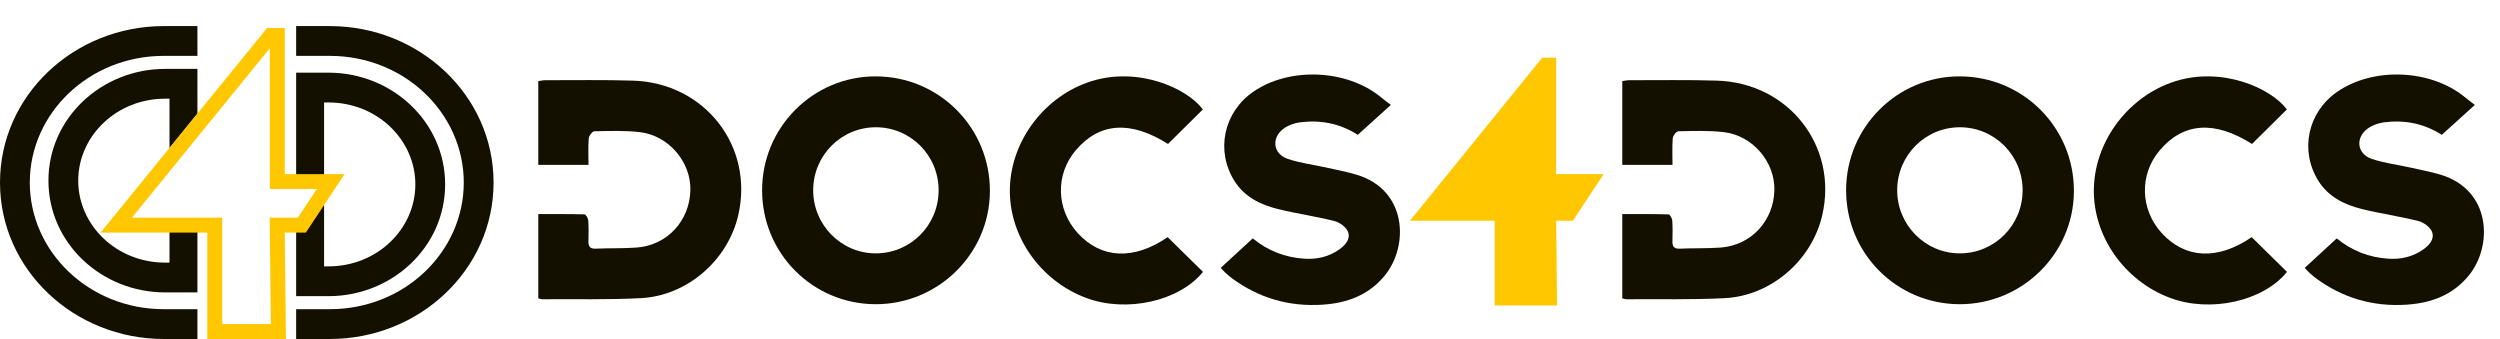 <svg xmlns="http://www.w3.org/2000/svg" width="236" height="32" viewBox="0 0 236 32" fill="none"><path fill-rule="evenodd" clip-rule="evenodd" d="M15.461 5.275C8.408 5.275 2.813 10.694 2.813 17.231C2.813 23.768 8.408 29.187 15.461 29.187H18.637V32H15.461C6.99 32 0 25.454 0 17.231C0 9.008 6.99 2.462 15.461 2.462H18.637V5.275H15.461Z" fill="#141000"></path><path d="M15.587 9.317C10.99 9.317 7.385 12.846 7.385 17.053C7.385 21.261 10.99 24.79 15.587 24.79H16V21.802H18.637V27.603H15.587C9.57 27.603 4.572 22.945 4.572 17.053C4.572 11.162 9.57 6.504 15.587 6.504H18.637V10.725L16 13.976V9.317H15.587Z" fill="#141000"></path><path fill-rule="evenodd" clip-rule="evenodd" d="M31.132 29.187C38.185 29.187 43.78 23.768 43.78 17.231C43.78 10.694 38.185 5.275 31.132 5.275H27.956V2.462L31.132 2.462C39.603 2.462 46.593 9.008 46.593 17.231C46.593 25.454 39.603 32 31.132 32H27.956V29.187H31.132Z" fill="#141000"></path><path fill-rule="evenodd" clip-rule="evenodd" d="M31.007 25.145C35.603 25.145 39.209 21.616 39.209 17.408C39.209 13.201 35.603 9.672 31.007 9.672H30.593V16.877H27.956V9.672V9.669V6.859H31.007C37.024 6.859 42.022 11.517 42.022 17.408C42.022 23.3 37.024 27.958 31.007 27.958H27.956V25.145V21.89L30.593 19.341V25.145H31.007Z" fill="#141000"></path><path fill-rule="evenodd" clip-rule="evenodd" d="M28.873 21.955L32.527 16.436H26.88V2.637H25.219L9.494 21.955H19.571V32H26.991L26.88 21.955H28.873ZM25.568 30.593L25.458 20.548H28.117L29.909 17.842H25.473V4.553L12.453 20.548H20.978V30.593H25.568Z" fill="#FFC700"></path><path d="M141.099 20.835V28.835H146.989L146.901 20.835H148.483L151.385 16.44H146.901V5.451H145.582L133.099 20.835H141.099Z" fill="#FFC700"></path><path d="M82.614 28.717C76.68 28.682 71.931 23.886 71.942 17.941C71.953 12.009 76.758 7.2 82.667 7.209C88.672 7.218 93.484 12.07 93.447 18.078C93.41 23.97 88.541 28.753 82.614 28.717ZM88.605 17.957C88.605 14.674 85.973 12.026 82.701 12.014C79.436 12.002 76.786 14.643 76.765 17.927C76.744 21.203 79.385 23.898 82.632 23.917C85.939 23.939 88.606 21.275 88.605 17.955V17.957Z" fill="#141000"></path><path d="M50.813 28.165V20.211C52.281 20.211 53.732 20.197 55.181 20.237C55.307 20.241 55.515 20.599 55.531 20.803C55.578 21.445 55.566 22.092 55.548 22.735C55.536 23.228 55.659 23.5 56.237 23.474C57.524 23.414 58.819 23.463 60.102 23.369C62.984 23.156 65.111 20.844 65.173 17.936C65.229 15.289 63.123 12.794 60.41 12.476C58.991 12.309 57.544 12.365 56.111 12.392C55.921 12.395 55.599 12.805 55.58 13.046C55.513 13.855 55.553 14.674 55.553 15.562H50.813V7.653C51.049 7.623 51.27 7.571 51.492 7.571C54.245 7.576 57.001 7.525 59.752 7.611C66.537 7.82 71.198 13.814 69.69 20.323C68.707 24.571 64.872 27.922 60.492 28.146C57.394 28.304 54.284 28.227 51.179 28.249C51.07 28.249 50.959 28.2 50.813 28.165Z" fill="#141000"></path><path d="M131.295 9.905C130.152 10.939 129.162 11.834 128.174 12.729C126.456 11.63 124.638 11.308 122.727 11.547C122.198 11.614 121.626 11.816 121.197 12.125C119.989 12.996 120.16 14.52 121.56 14.998C122.715 15.392 123.952 15.538 125.15 15.805C126.12 16.022 127.101 16.206 128.053 16.489C132.851 17.921 133.02 23.215 130.711 26.023C129.189 27.874 127.152 28.613 124.844 28.762C121.681 28.968 118.817 28.133 116.265 26.246C116.054 26.089 115.859 25.912 115.664 25.734C115.538 25.618 115.425 25.488 115.235 25.289C116.251 24.354 117.232 23.45 118.259 22.504C119.687 23.675 121.299 24.294 123.094 24.419C124.299 24.503 125.435 24.252 126.428 23.547C126.998 23.143 127.532 22.552 127.24 21.857C127.054 21.414 126.451 20.989 125.957 20.864C124.199 20.421 122.393 20.169 120.633 19.733C118.984 19.325 117.477 18.587 116.529 17.078C114.741 14.228 115.511 10.608 118.284 8.679C121.712 6.295 127.163 6.529 130.384 9.196C130.651 9.418 130.933 9.622 131.295 9.903V9.905Z" fill="#141000"></path><path d="M113.549 10.331C112.455 11.414 111.364 12.497 110.261 13.589C106.718 11.354 103.778 11.551 101.537 14.204C99.617 16.477 99.698 19.758 101.728 21.993C103.953 24.442 107.029 24.579 110.229 22.387C111.344 23.482 112.454 24.576 113.563 25.666C111.325 28.435 106.347 29.543 102.549 28.131C98.159 26.498 95.189 22.206 95.334 17.701C95.48 13.172 98.688 9.038 102.998 7.674C107.457 6.264 112.062 8.323 113.549 10.329V10.331Z" fill="#141000"></path><path d="M184.944 28.717C179.01 28.682 174.261 23.886 174.272 17.941C174.282 12.009 179.088 7.2 184.997 7.209C191.001 7.218 195.814 12.07 195.777 18.078C195.74 23.97 190.871 28.753 184.944 28.717ZM190.935 17.957C190.935 14.674 188.303 12.026 185.03 12.014C181.765 12.002 179.116 14.643 179.095 17.927C179.074 21.203 181.714 23.898 184.962 23.917C188.269 23.939 190.936 21.275 190.935 17.955V17.957Z" fill="#141000"></path><path d="M153.143 28.165V20.211C154.611 20.211 156.062 20.197 157.51 20.237C157.637 20.241 157.844 20.599 157.86 20.803C157.908 21.445 157.895 22.092 157.878 22.735C157.865 23.228 157.989 23.5 158.567 23.474C159.854 23.414 161.148 23.463 162.432 23.369C165.313 23.156 167.441 20.844 167.502 17.936C167.559 15.289 165.452 12.794 162.739 12.476C161.32 12.309 159.873 12.365 158.44 12.392C158.251 12.395 157.929 12.805 157.909 13.046C157.843 13.855 157.883 14.674 157.883 15.562H153.143V7.653C153.378 7.623 153.6 7.571 153.822 7.571C156.575 7.576 159.33 7.525 162.082 7.611C168.867 7.82 173.528 13.814 172.019 20.323C171.036 24.571 167.202 27.922 162.822 28.146C159.724 28.304 156.614 28.227 153.509 28.249C153.4 28.249 153.289 28.2 153.143 28.165Z" fill="#141000"></path><path d="M233.625 9.905C232.482 10.939 231.492 11.834 230.504 12.729C228.786 11.63 226.968 11.308 225.057 11.547C224.528 11.614 223.956 11.816 223.527 12.125C222.319 12.996 222.49 14.52 223.889 14.998C225.045 15.392 226.282 15.538 227.48 15.805C228.45 16.022 229.431 16.206 230.383 16.489C235.181 17.921 235.35 23.215 233.041 26.023C231.518 27.874 229.482 28.613 227.174 28.762C224.011 28.968 221.146 28.133 218.595 26.246C218.384 26.089 218.189 25.912 217.994 25.734C217.867 25.618 217.755 25.488 217.565 25.289C218.581 24.354 219.562 23.45 220.589 22.504C222.017 23.675 223.629 24.294 225.424 24.419C226.629 24.503 227.765 24.252 228.758 23.547C229.328 23.143 229.862 22.552 229.57 21.857C229.384 21.414 228.781 20.989 228.287 20.864C226.528 20.421 224.723 20.169 222.963 19.733C221.314 19.325 219.807 18.587 218.859 17.078C217.071 14.228 217.841 10.608 220.614 8.679C224.042 6.295 229.493 6.529 232.714 9.196C232.981 9.418 233.263 9.622 233.625 9.903V9.905Z" fill="#141000"></path><path d="M215.879 10.331C214.785 11.414 213.693 12.497 212.591 13.589C209.048 11.354 206.108 11.551 203.867 14.204C201.947 16.477 202.027 19.758 204.058 21.993C206.282 24.442 209.359 24.579 212.559 22.387C213.674 23.482 214.783 24.576 215.893 25.666C213.655 28.435 208.677 29.543 204.879 28.131C200.489 26.498 197.519 22.206 197.663 17.701C197.809 13.172 201.018 9.038 205.328 7.674C209.787 6.264 214.391 8.323 215.879 10.329V10.331Z" fill="#141000"></path></svg>